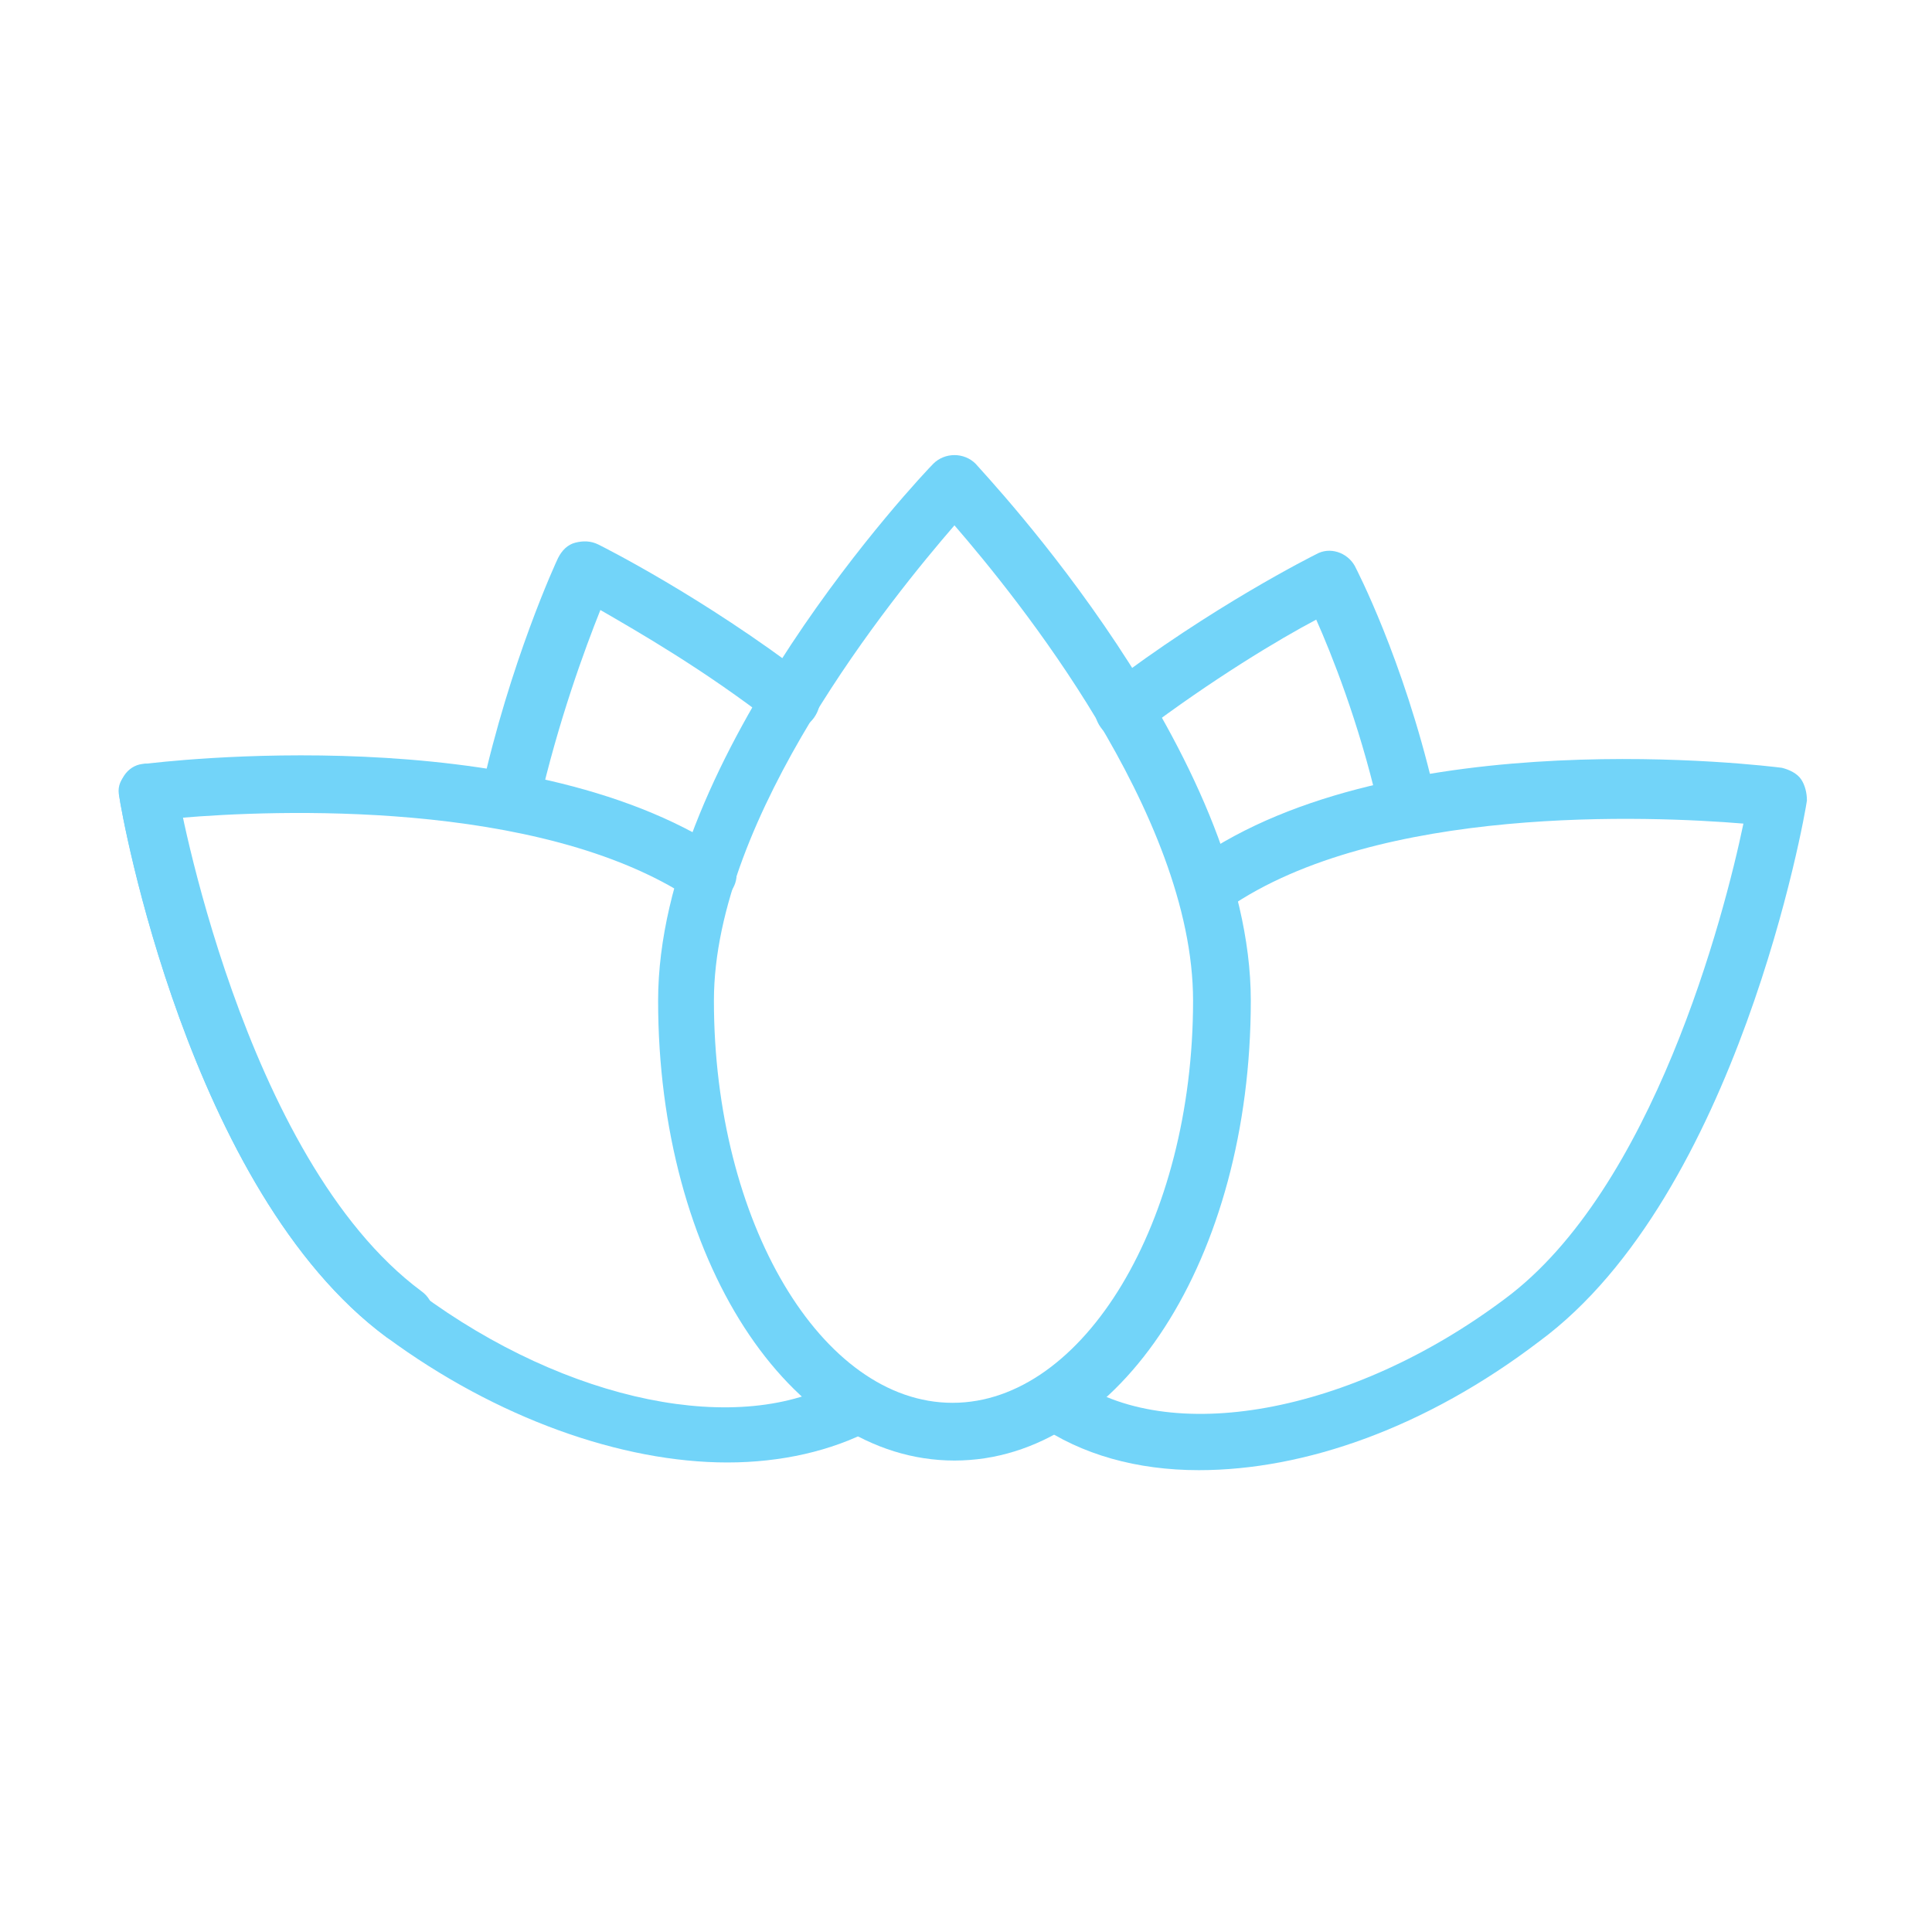 <?xml version="1.0" encoding="UTF-8"?> <!-- Generator: Adobe Illustrator 25.4.1, SVG Export Plug-In . SVG Version: 6.00 Build 0) --> <svg xmlns="http://www.w3.org/2000/svg" xmlns:xlink="http://www.w3.org/1999/xlink" id="Layer_1" x="0px" y="0px" viewBox="0 0 100.4 100.4" style="enable-background:new 0 0 100.4 100.4;" xml:space="preserve"> <style type="text/css"> .st0{fill:#72D4F9;} </style> <g> <path class="st0" d="M21,69.8c-0.3,0-0.6-0.1-0.9-0.3C9.8,61.9,6.3,42.2,6.2,41.4c-0.1-0.8,0.4-1.6,1.2-1.7S9,40,9.2,40.9 c0,0.2,3.4,19.3,12.7,26.2c0.7,0.5,0.8,1.4,0.3,2.1C21.9,69.6,21.5,69.8,21,69.8z"></path> <path class="st0" d="M62.3,76.4c-3.2,0-6.1-0.8-8.4-2.4c-0.7-0.5-0.8-1.4-0.3-2.1s1.4-0.8,2.1-0.3c5,3.6,14.5,1.9,22.5-4.1 c7.7-5.7,11.4-19.9,12.4-24.7c-4.8-0.4-19-1-26.8,4.4c-0.7,0.5-1.6,0.3-2.1-0.4s-0.3-1.6,0.4-2.1c10.4-7.3,29.7-4.9,30.5-4.8 c0.4,0.1,0.8,0.3,1,0.6s0.3,0.7,0.3,1.1c-0.1,0.8-3.6,20.5-13.9,28.1C74.1,74.2,67.8,76.4,62.3,76.4z"></path> <path class="st0" d="M37.8,76c-5.5,0-12-2.3-17.7-6.5C9.8,61.9,6.3,42.2,6.2,41.4c-0.1-0.4,0-0.8,0.3-1.1c0.2-0.3,0.6-0.5,1-0.6 c0.8-0.1,19.6-2.4,30.1,4.5c0.7,0.5,0.9,1.4,0.4,2.1c-0.5,0.7-1.4,0.9-2.1,0.4c-7.9-5.2-21.8-4.6-26.5-4.2 c1,4.8,4.7,18.9,12.4,24.7c7.7,5.7,16.7,7.5,21.9,4.5c0.7-0.4,1.6-0.2,2.1,0.5s0.2,1.6-0.5,2.1C43.2,75.4,40.6,76,37.8,76z"></path> <path class="st0" d="M26.4,43c-0.1,0-0.2,0-0.3,0c-0.8-0.2-1.3-1-1.1-1.8c1.5-6.8,3.9-12,4-12.2c0.2-0.4,0.5-0.7,0.9-0.8 s0.8-0.1,1.2,0.1c0.2,0.1,5.4,2.7,10.9,6.9c0.7,0.5,0.8,1.4,0.3,2.1c-0.5,0.7-1.4,0.8-2.1,0.3c-3.6-2.8-7.1-4.8-9-5.9 c-0.8,2-2.2,5.8-3.2,10.2C27.7,42.6,27.1,43,26.4,43z"></path> <path class="st0" d="M73.1,43c-0.7,0-1.3-0.5-1.5-1.2c-1-4.3-2.4-7.8-3.2-9.6c-1.9,1-5.4,3.1-9.1,5.9c-0.7,0.5-1.6,0.4-2.1-0.3 s-0.4-1.6,0.3-2.1c5.5-4.2,10.7-6.8,10.9-6.9c0.7-0.4,1.6-0.1,2,0.6c0.1,0.2,2.5,4.8,4.1,11.6c0.2,0.8-0.3,1.6-1.1,1.8 C73.3,43,73.2,43,73.1,43z"></path> <path class="st0" d="M49.6,75.9C41,75.9,34.2,65.4,34.2,52c0-12.8,13.7-27.3,14.3-27.9s1.6-0.6,2.2,0C51.2,24.7,65,39.2,65,52 C65,65.4,58.2,75.9,49.6,75.9z M49.6,27.3C46.4,31,37.1,42.4,37.1,52c0,11.5,5.6,20.9,12.4,20.9S62,63.5,62,52 C62,42.3,52.8,31,49.6,27.3z"></path> </g> </svg> 